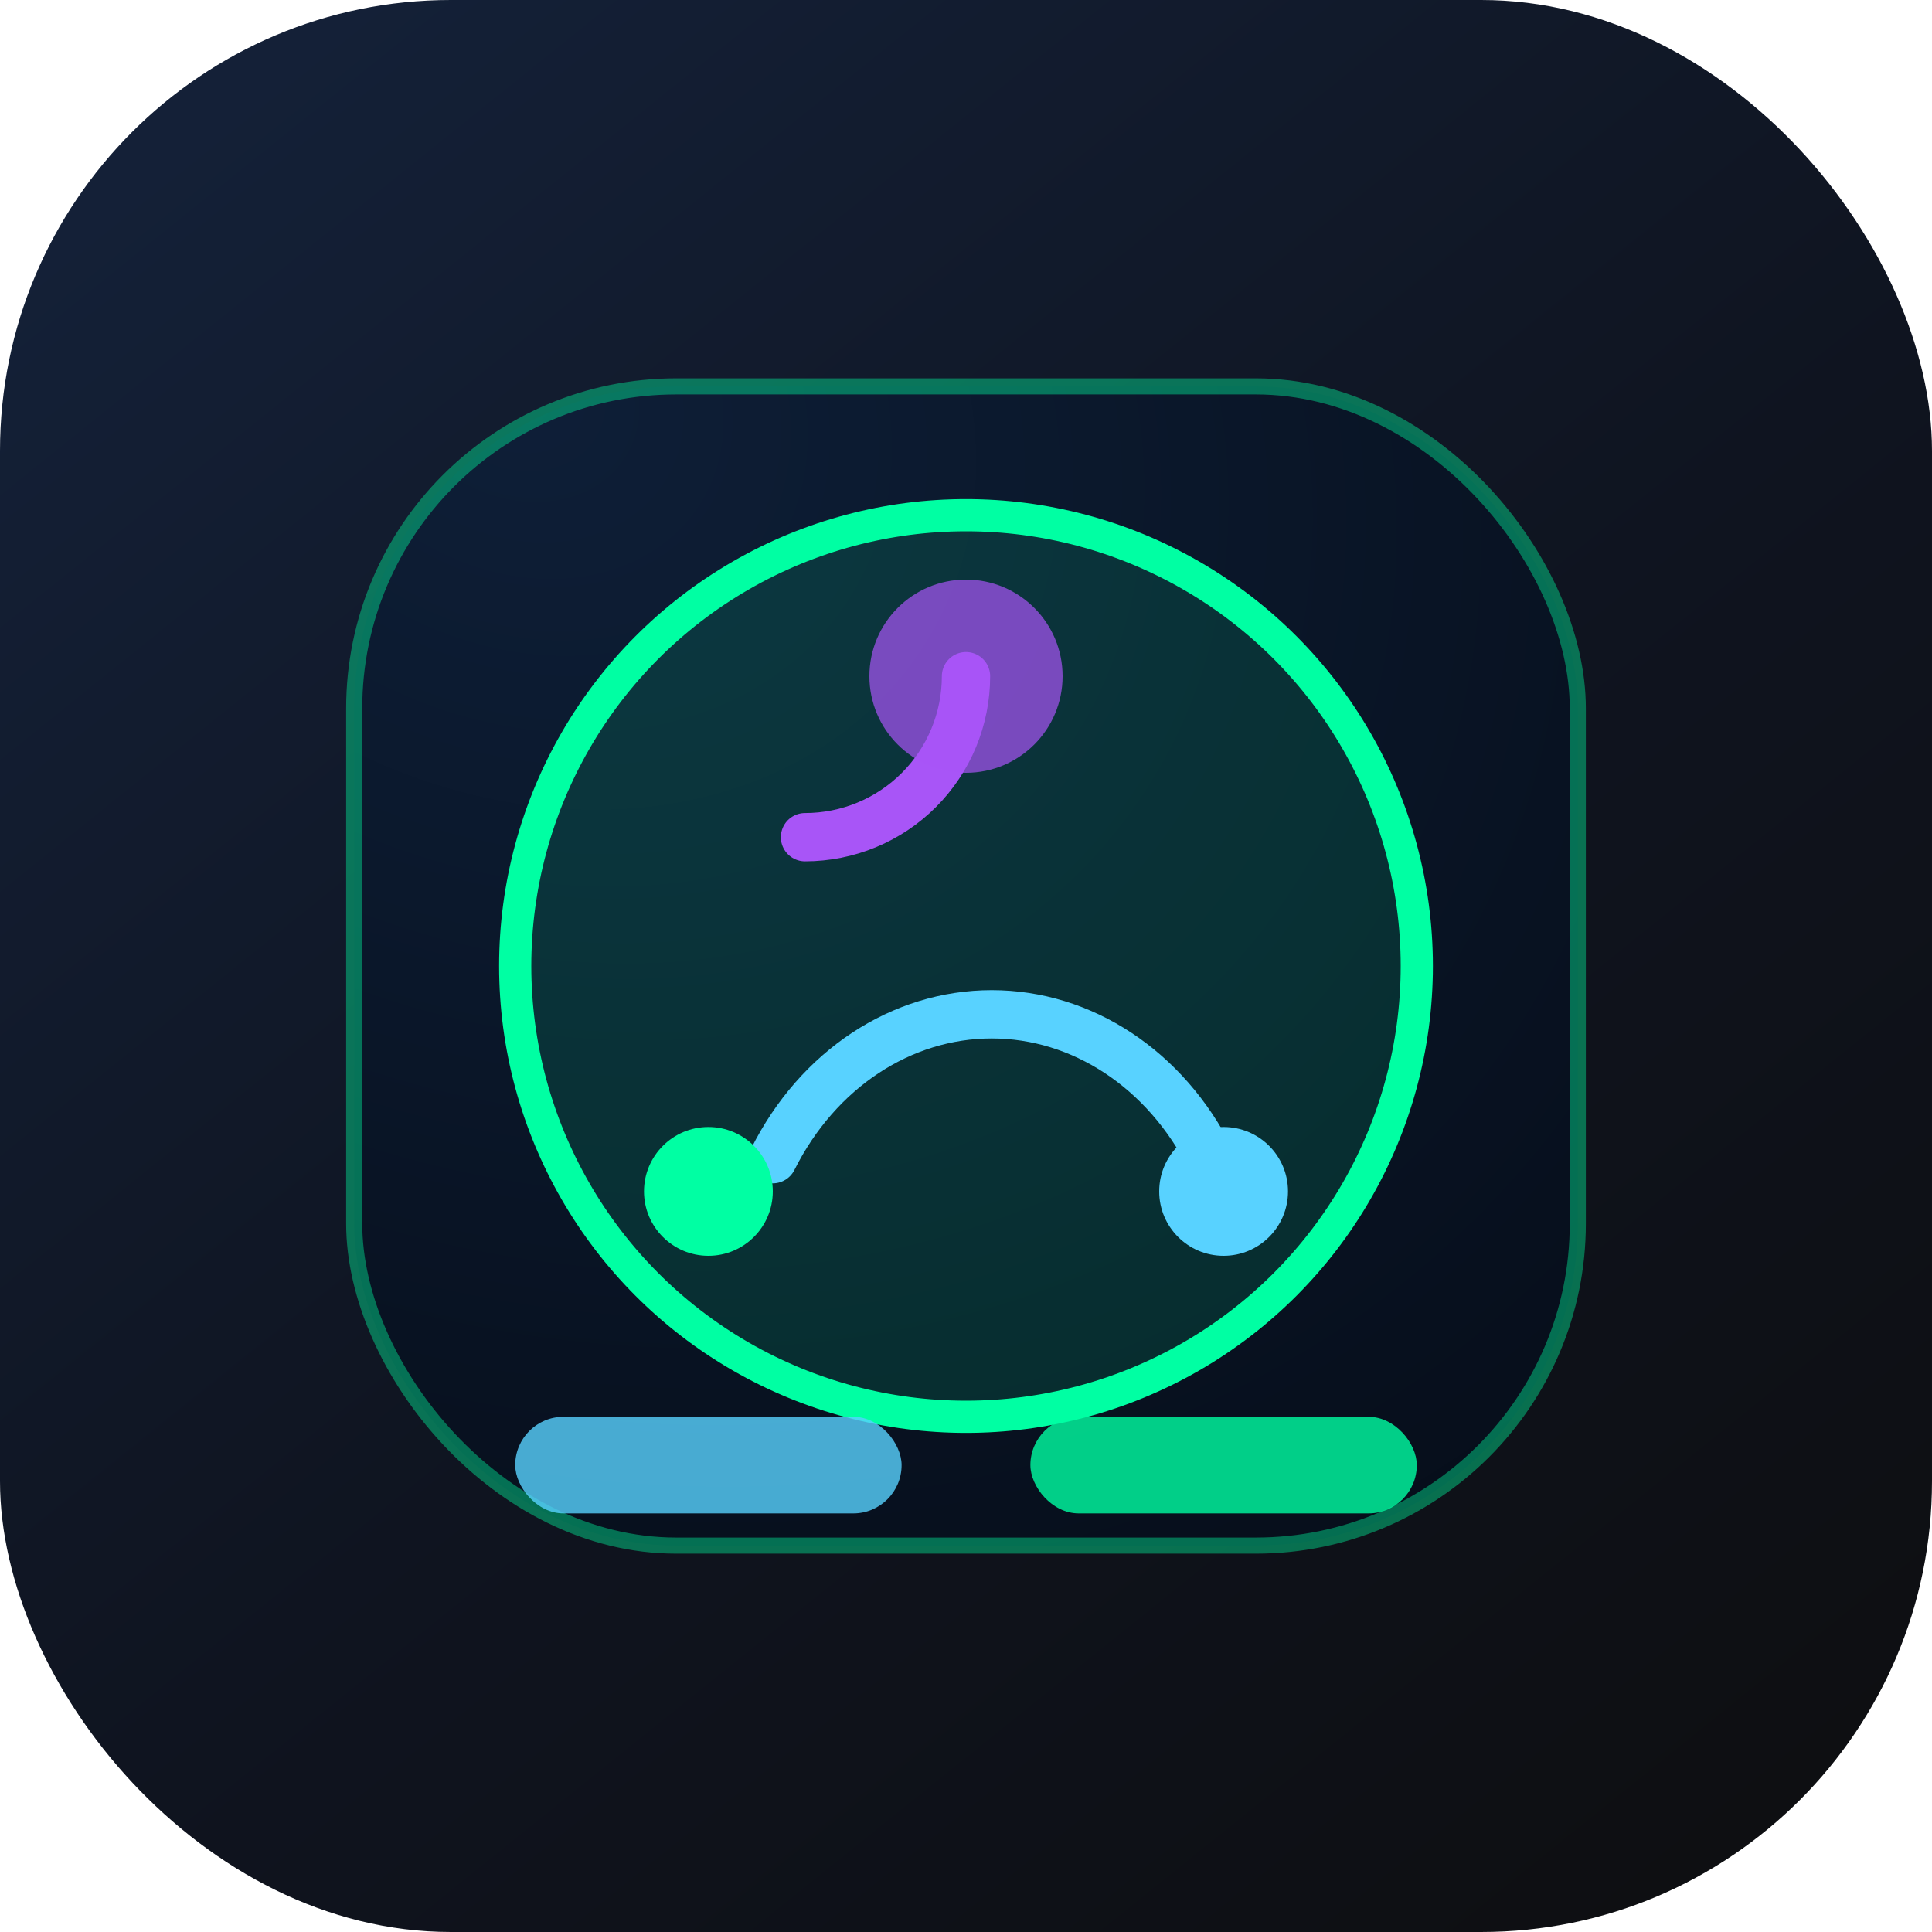 <svg width="120" height="120" viewBox="0 0 120 120" fill="none" xmlns="http://www.w3.org/2000/svg">
<rect width="120" height="120" rx="28" fill="url(#paint0_linear)" fill-opacity="0.95"/>
<rect x="22" y="24" width="76" height="72" rx="20" fill="url(#paint1_radial)" stroke="rgba(0, 255, 163, 0.4)"/>
<circle cx="60" cy="60" r="28" fill="rgba(0, 255, 163, 0.12)" stroke="#00FFA3" stroke-width="2"/>
<path d="M48 72C50.8 66.4 56 63 61.6 63C67.2 63 72.4 66.4 75.2 72" stroke="#58D2FF" stroke-width="3" stroke-linecap="round"/>
<path d="M50 52C52.652 52 55.196 50.946 57.071 49.071C58.946 47.196 60 44.652 60 42" stroke="#A855F7" stroke-width="3" stroke-linecap="round"/>
<circle cx="60" cy="42" r="6" fill="#A855F7" fill-opacity="0.7"/>
<circle cx="44" cy="74" r="4" fill="#00FFA3"/>
<circle cx="76" cy="74" r="4" fill="#58D2FF"/>
<rect x="32" y="88" width="24" height="6" rx="3" fill="#58D2FF" fill-opacity="0.8"/>
<rect x="64" y="88" width="24" height="6" rx="3" fill="#00FFA3" fill-opacity="0.8"/>
<defs>
<linearGradient id="paint0_linear" x1="18" y1="4" x2="108" y2="116" gradientUnits="userSpaceOnUse">
<stop stop-color="#07142C"/>
<stop offset="0.55" stop-color="#020713"/>
<stop offset="1" stop-color="#010205"/>
</linearGradient>
<radialGradient id="paint1_radial" cx="0" cy="0" r="1" gradientUnits="userSpaceOnUse" gradientTransform="translate(32 24) rotate(32) scale(120 100)">
<stop stop-color="#0E1F38"/>
<stop offset="1" stop-color="#040912"/>
</radialGradient>
</defs>
</svg>
